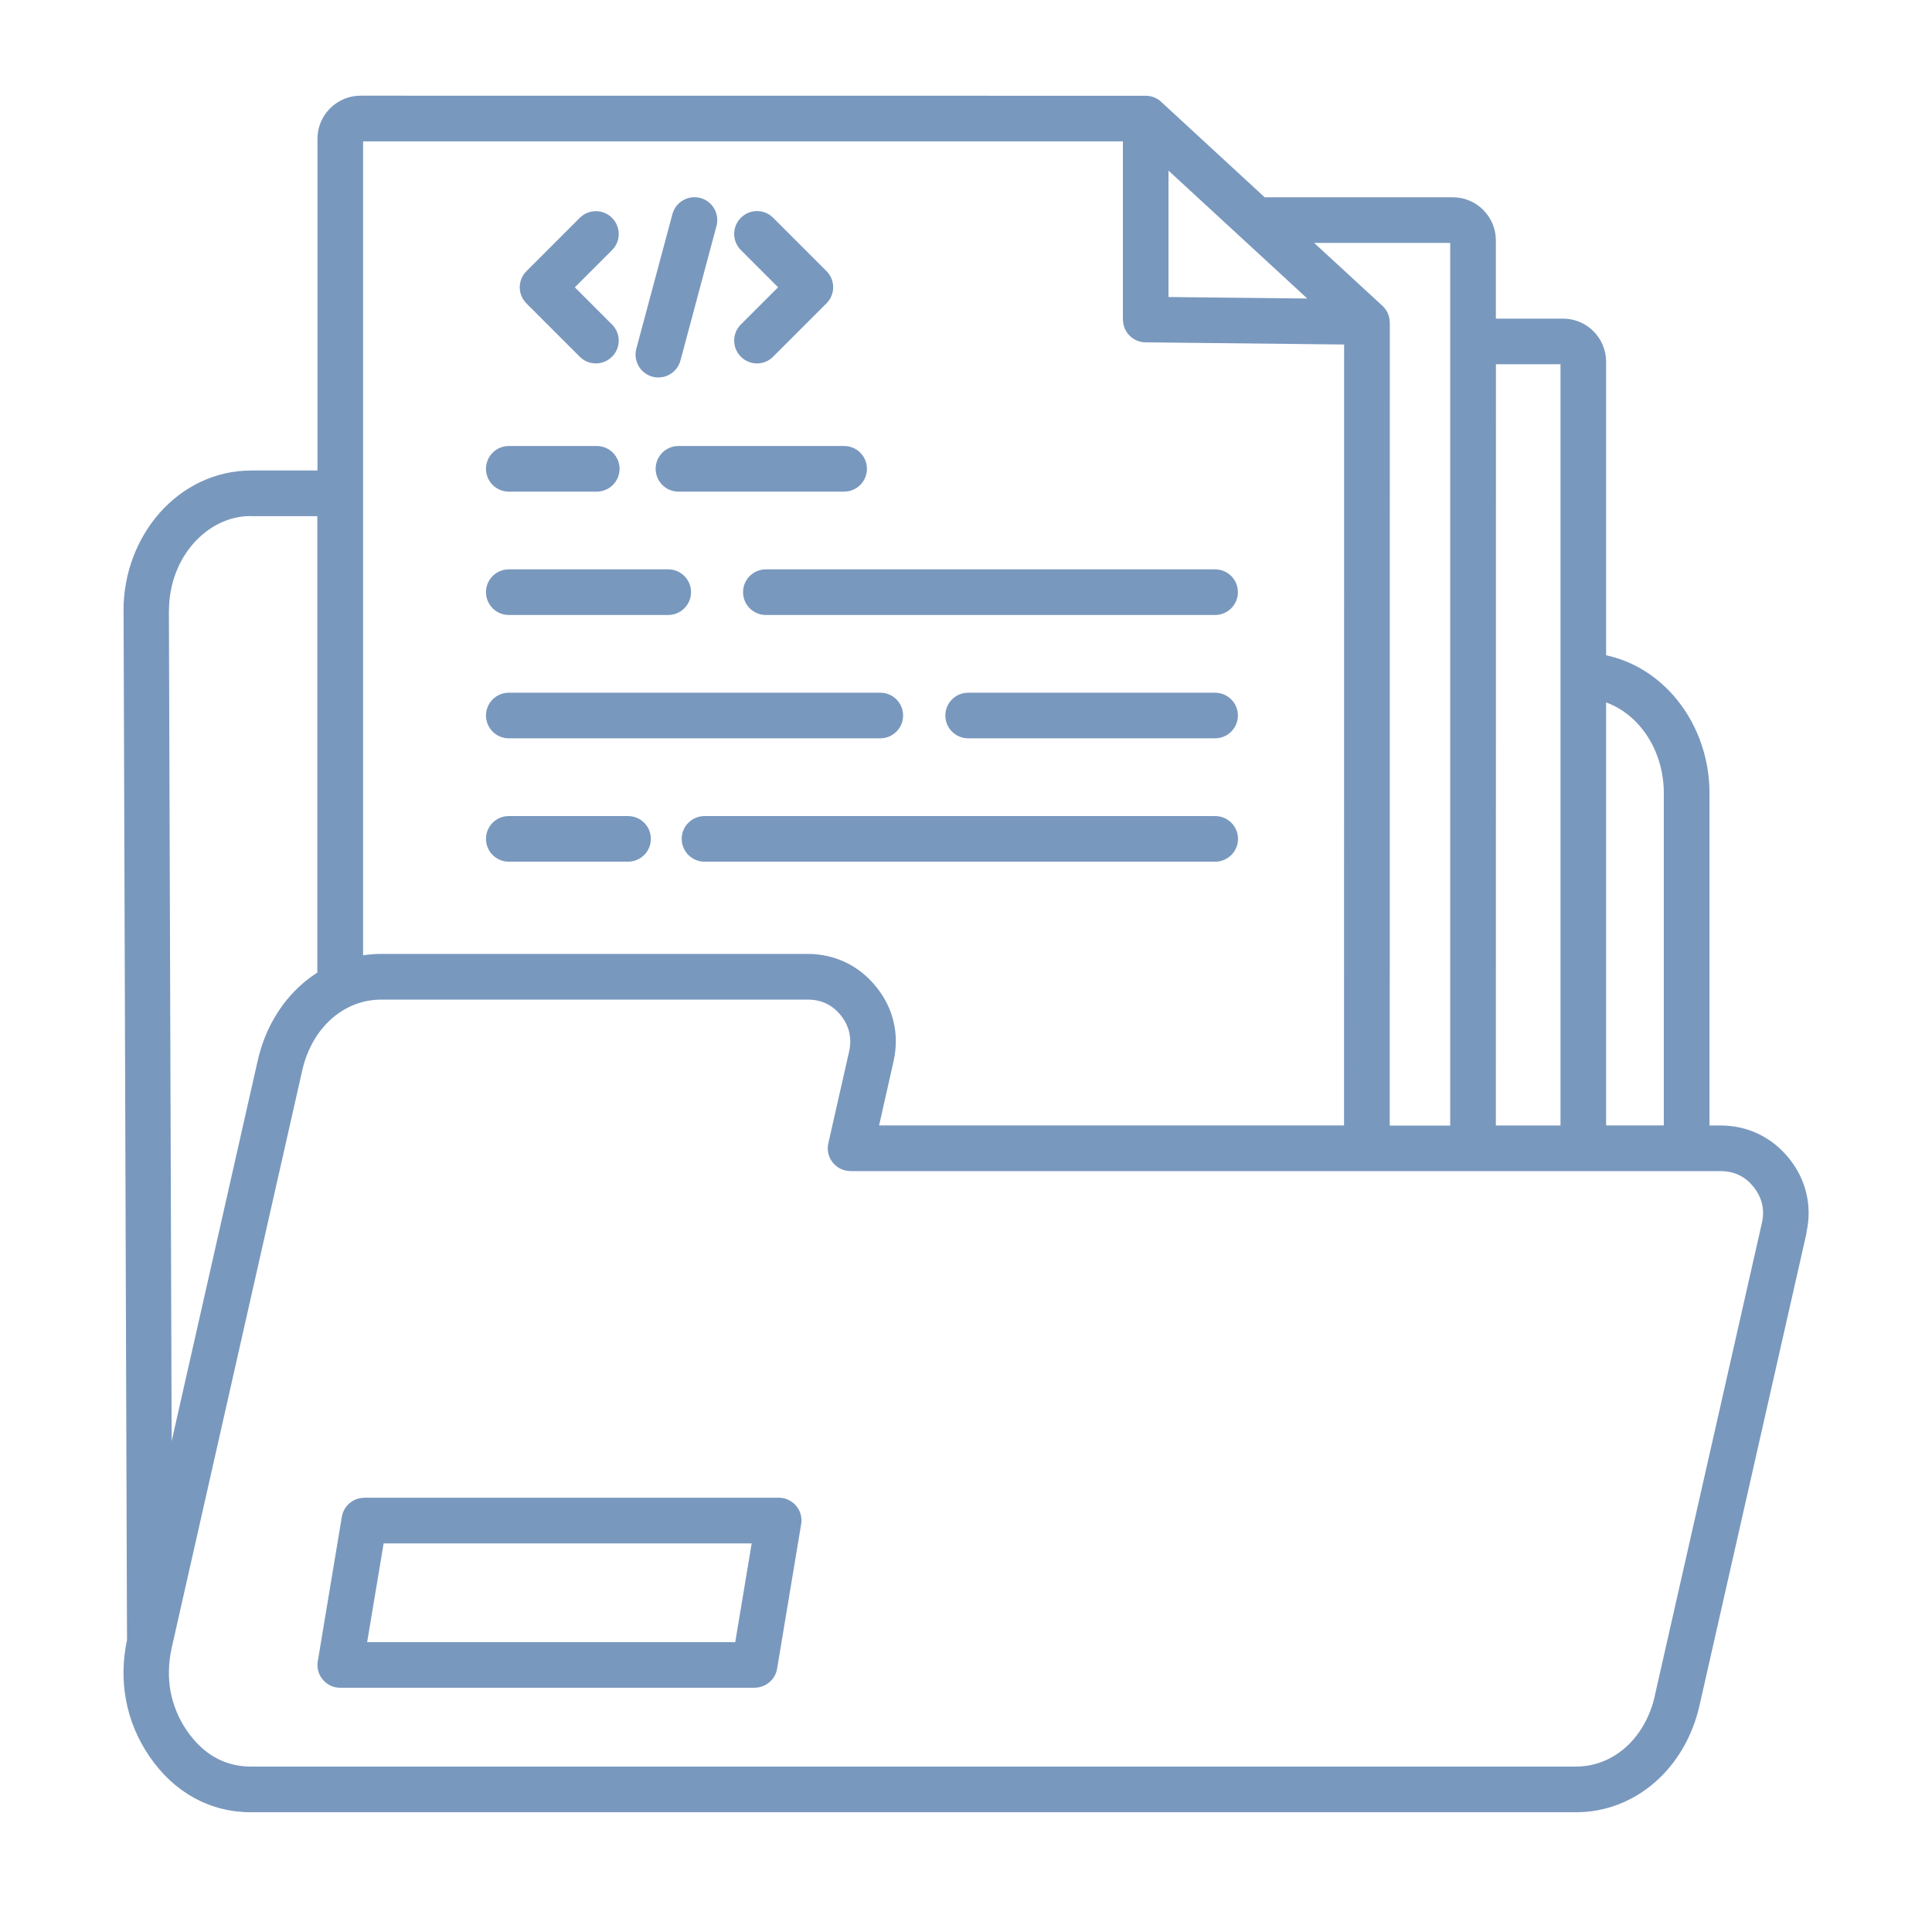 <svg width="81" height="80" viewBox="0 0 81 80" fill="none" xmlns="http://www.w3.org/2000/svg">
<path fill-rule="evenodd" clip-rule="evenodd" d="M28.191 8.978C28.328 8.469 28.85 8.166 29.362 8.3C29.872 8.438 30.175 8.96 30.04 9.472L28.528 15.116C28.39 15.625 27.869 15.928 27.356 15.794C26.847 15.656 26.544 15.135 26.678 14.622L28.191 8.978ZM25.659 13.603C26.034 13.978 26.034 14.585 25.659 14.956C25.284 15.331 24.678 15.331 24.306 14.956L22.072 12.722C21.697 12.347 21.697 11.741 22.072 11.369L24.306 9.135C24.681 8.76 25.287 8.76 25.659 9.135C26.034 9.51 26.034 10.116 25.659 10.488L24.1 12.047L25.659 13.606V13.603ZM32.415 14.956C32.04 15.331 31.434 15.331 31.062 14.956C30.687 14.581 30.687 13.975 31.062 13.603L32.622 12.044L31.062 10.485C30.687 10.11 30.687 9.503 31.062 9.131C31.437 8.756 32.044 8.756 32.415 9.131L34.65 11.366C35.025 11.741 35.025 12.347 34.65 12.719L32.415 14.953V14.956ZM54.809 12.516L48.99 7.153V12.453L54.809 12.516ZM69.378 71.097L73.868 51.276C73.931 50.998 73.934 50.729 73.875 50.479C73.819 50.232 73.7 49.991 73.522 49.766C73.353 49.554 73.159 49.391 72.947 49.285L72.906 49.266C72.681 49.157 72.418 49.101 72.131 49.101H35.659V49.098C35.59 49.098 35.518 49.088 35.45 49.076C34.934 48.96 34.612 48.451 34.728 47.935L35.6 44.085C35.662 43.807 35.662 43.541 35.606 43.288C35.55 43.035 35.431 42.798 35.256 42.576C35.078 42.354 34.871 42.185 34.64 42.076C34.415 41.966 34.153 41.91 33.862 41.91H15.984C15.206 41.91 14.49 42.198 13.918 42.698C13.321 43.22 12.877 43.973 12.671 44.879L7.202 69.073C7.059 69.71 7.043 70.332 7.152 70.923C7.262 71.507 7.493 72.063 7.843 72.573C8.187 73.069 8.59 73.448 9.046 73.698C9.487 73.941 9.981 74.066 10.518 74.066H66.068C66.847 74.066 67.562 73.779 68.134 73.279C68.731 72.757 69.175 72.004 69.381 71.097L69.378 71.097ZM67.337 47.185V29.45C67.865 29.641 68.34 29.975 68.728 30.416C69.365 31.141 69.756 32.144 69.756 33.26V47.184L67.337 47.185ZM62.715 47.185L62.718 15.272H65.425V47.188H62.718L62.715 47.185ZM58.265 47.185L58.269 13.522H58.265C58.265 13.266 58.162 13.007 57.956 12.819L55.097 10.185H60.8V47.191H58.265L58.265 47.185ZM15.218 40.053C15.468 40.016 15.724 39.994 15.981 39.994H33.859C34.428 39.994 34.968 40.116 35.462 40.353C35.953 40.588 36.384 40.935 36.743 41.385C37.106 41.838 37.35 42.335 37.468 42.86C37.59 43.388 37.587 43.941 37.462 44.5L36.856 47.185H56.349L56.353 14.444L48.028 14.353C47.503 14.35 47.081 13.922 47.081 13.4H47.078V5.928H15.222V40.053L15.218 40.053ZM7.197 60.437L7.081 25.606H7.084C7.084 24.494 7.481 23.491 8.125 22.769C8.743 22.075 9.581 21.64 10.493 21.637H10.506V21.64H13.303V40.778C13.078 40.922 12.862 41.084 12.659 41.262C11.765 42.047 11.103 43.153 10.806 44.462L7.193 60.438L7.197 60.437ZM75.731 51.693C75.859 51.131 75.859 50.581 75.737 50.053C75.615 49.521 75.375 49.025 75.015 48.578C74.672 48.15 74.259 47.812 73.79 47.575C73.772 47.565 73.753 47.553 73.734 47.546C73.24 47.309 72.7 47.187 72.128 47.187H71.672V33.262C71.672 31.675 71.094 30.222 70.162 29.162C69.412 28.309 68.434 27.706 67.337 27.475V15.162C67.337 14.668 67.134 14.218 66.809 13.89L66.806 13.887C66.481 13.562 66.028 13.359 65.534 13.359H62.715V10.074C62.715 9.581 62.512 9.131 62.187 8.803L62.184 8.799C61.859 8.474 61.406 8.271 60.912 8.271H53.022L48.728 4.312C48.553 4.131 48.309 4.015 48.034 4.015L15.113 4.012C14.619 4.012 14.169 4.215 13.841 4.54L13.838 4.543C13.513 4.868 13.31 5.321 13.31 5.815V19.725H10.513V19.728H10.5C9.013 19.734 7.666 20.409 6.703 21.493C5.763 22.553 5.178 24.006 5.178 25.603H5.181L5.325 68.759C5.144 69.612 5.131 70.459 5.281 71.268C5.438 72.118 5.772 72.924 6.278 73.659C6.794 74.406 7.419 74.984 8.131 75.374C8.856 75.774 9.663 75.981 10.522 75.981H66.073C67.323 75.981 68.479 75.518 69.397 74.712C70.291 73.927 70.954 72.821 71.251 71.512L75.741 51.69L75.731 51.693ZM28.444 20.612C27.916 20.612 27.488 20.184 27.488 19.655C27.488 19.127 27.916 18.699 28.444 18.699H35.391C35.919 18.699 36.347 19.127 36.347 19.655C36.347 20.184 35.919 20.612 35.391 20.612H28.444ZM21.331 20.612C20.803 20.612 20.375 20.184 20.375 19.655C20.375 19.127 20.803 18.699 21.331 18.699H25.019C25.547 18.699 25.975 19.127 25.975 19.655C25.975 20.184 25.547 20.612 25.019 20.612H21.331ZM32.11 25.784C31.581 25.784 31.153 25.355 31.153 24.827C31.153 24.299 31.582 23.871 32.11 23.871H50.944C51.472 23.871 51.9 24.299 51.9 24.827C51.9 25.355 51.472 25.784 50.944 25.784H32.11ZM21.331 25.784C20.803 25.784 20.375 25.355 20.375 24.827C20.375 24.299 20.803 23.871 21.331 23.871H28.016C28.544 23.871 28.972 24.299 28.972 24.827C28.972 25.355 28.544 25.784 28.016 25.784H21.331ZM40.59 30.955C40.062 30.955 39.634 30.527 39.634 29.999C39.634 29.471 40.062 29.043 40.59 29.043H50.943C51.471 29.043 51.9 29.471 51.9 29.999C51.9 30.527 51.471 30.955 50.943 30.955H40.59ZM21.331 30.955C20.803 30.955 20.375 30.527 20.375 29.999C20.375 29.471 20.803 29.043 21.331 29.043H36.907C37.435 29.043 37.863 29.471 37.863 29.999C37.863 30.527 37.435 30.955 36.907 30.955H21.331ZM29.538 36.127C29.009 36.127 28.581 35.699 28.581 35.171C28.581 34.643 29.01 34.215 29.538 34.215H50.947C51.475 34.215 51.904 34.643 51.904 35.171C51.904 35.699 51.475 36.127 50.947 36.127H29.538ZM21.331 36.127C20.803 36.127 20.375 35.699 20.375 35.171C20.375 34.643 20.803 34.215 21.331 34.215H26.331C26.859 34.215 27.288 34.643 27.288 35.171C27.288 35.699 26.859 36.127 26.331 36.127H21.331ZM31.515 64.709L30.825 68.85H15.393L16.084 64.709H31.515ZM15.274 62.793H32.647C33.175 62.793 33.603 63.221 33.603 63.749C33.603 63.825 33.593 63.9 33.578 63.968L32.581 69.959C32.503 70.428 32.096 70.759 31.637 70.759V70.762H14.265C13.737 70.762 13.309 70.334 13.309 69.806C13.309 69.731 13.318 69.656 13.334 69.587L14.331 63.596C14.409 63.128 14.815 62.796 15.274 62.796V62.793Z" fill="#7998BE"/>
</svg>
